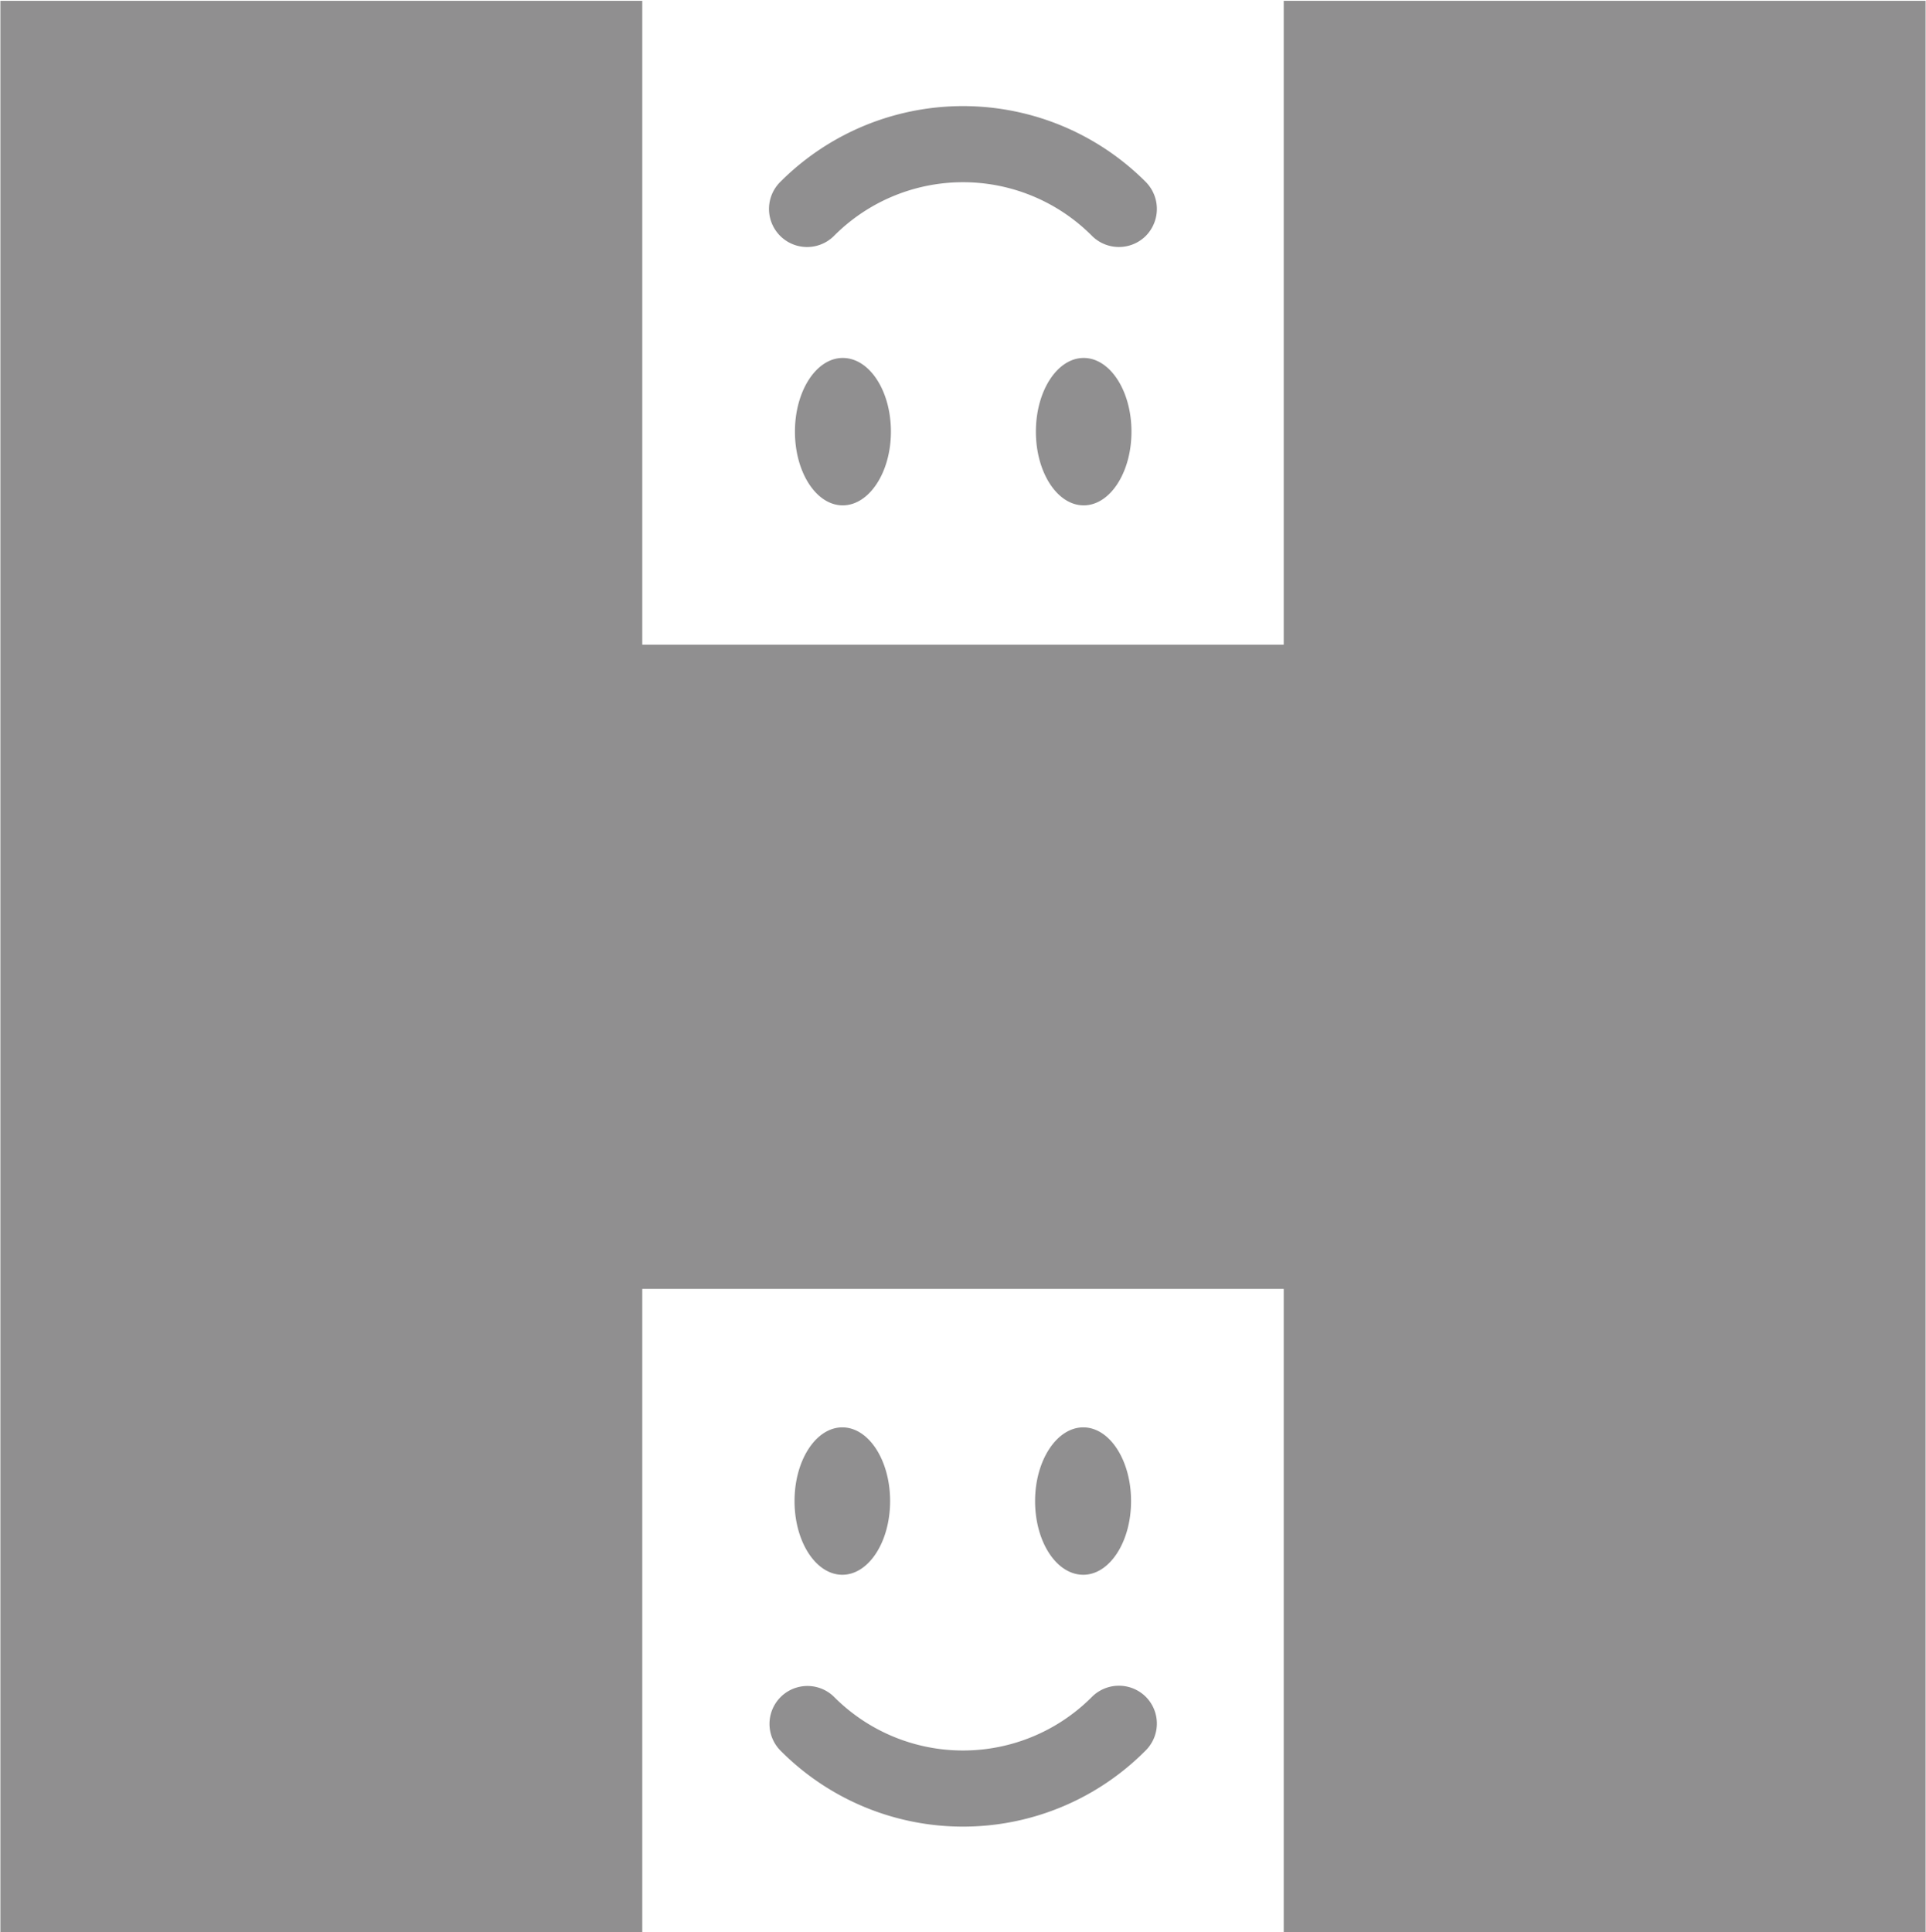 <svg xmlns="http://www.w3.org/2000/svg" width="47.56" height="47.72" viewBox="0 0 47.56 47.72">
<defs>
    <style>
      .cls-1 {
        fill: #908f90;
        fill-rule: evenodd;
      }
    </style>
  </defs>
  <path id="シェイプ_8_のコピー_2" data-name="シェイプ 8 のコピー 2" class="cls-1" d="M2750.76,2424.54h15.85v-15.9h15.84v15.9h15.85v-47.71h-15.85v15.9h-15.84v-15.9h-15.85v47.71Zm20.79-8.84c0.65,0,1.18-.81,1.18-1.82s-0.53-1.82-1.18-1.82-1.18.81-1.18,1.82S2770.9,2415.7,2771.55,2415.7Zm5.95,0c0.65,0,1.18-.81,1.18-1.82s-0.53-1.82-1.18-1.82-1.19.81-1.19,1.82S2776.84,2415.7,2777.5,2415.7Zm1.54,3.01a0.942,0.942,0,0,0-1.32,0,4.491,4.491,0,0,1-6.38,0,0.937,0.937,0,0,0-1.32,1.33,6.35,6.35,0,0,0,9.02,0A0.936,0.936,0,0,0,2779.04,2418.71Zm-1.53-33.06c-0.65,0-1.18.81-1.18,1.82s0.53,1.82,1.18,1.82,1.18-.81,1.18-1.82S2778.16,2385.65,2777.51,2385.65Zm-5.95,0c-0.65,0-1.18.81-1.18,1.82s0.53,1.82,1.18,1.82,1.19-.81,1.19-1.82S2772.22,2385.65,2771.56,2385.65Zm7.48-4.35a6.374,6.374,0,0,0-9.02,0,0.94,0.94,0,0,0,1.32,1.34,4.491,4.491,0,0,1,6.38,0,0.942,0.942,0,0,0,1.32,0A0.948,0.948,0,0,0,2779.04,2381.3Z" transform="translate(-2750.75 -2376.81)"/>
</svg>
